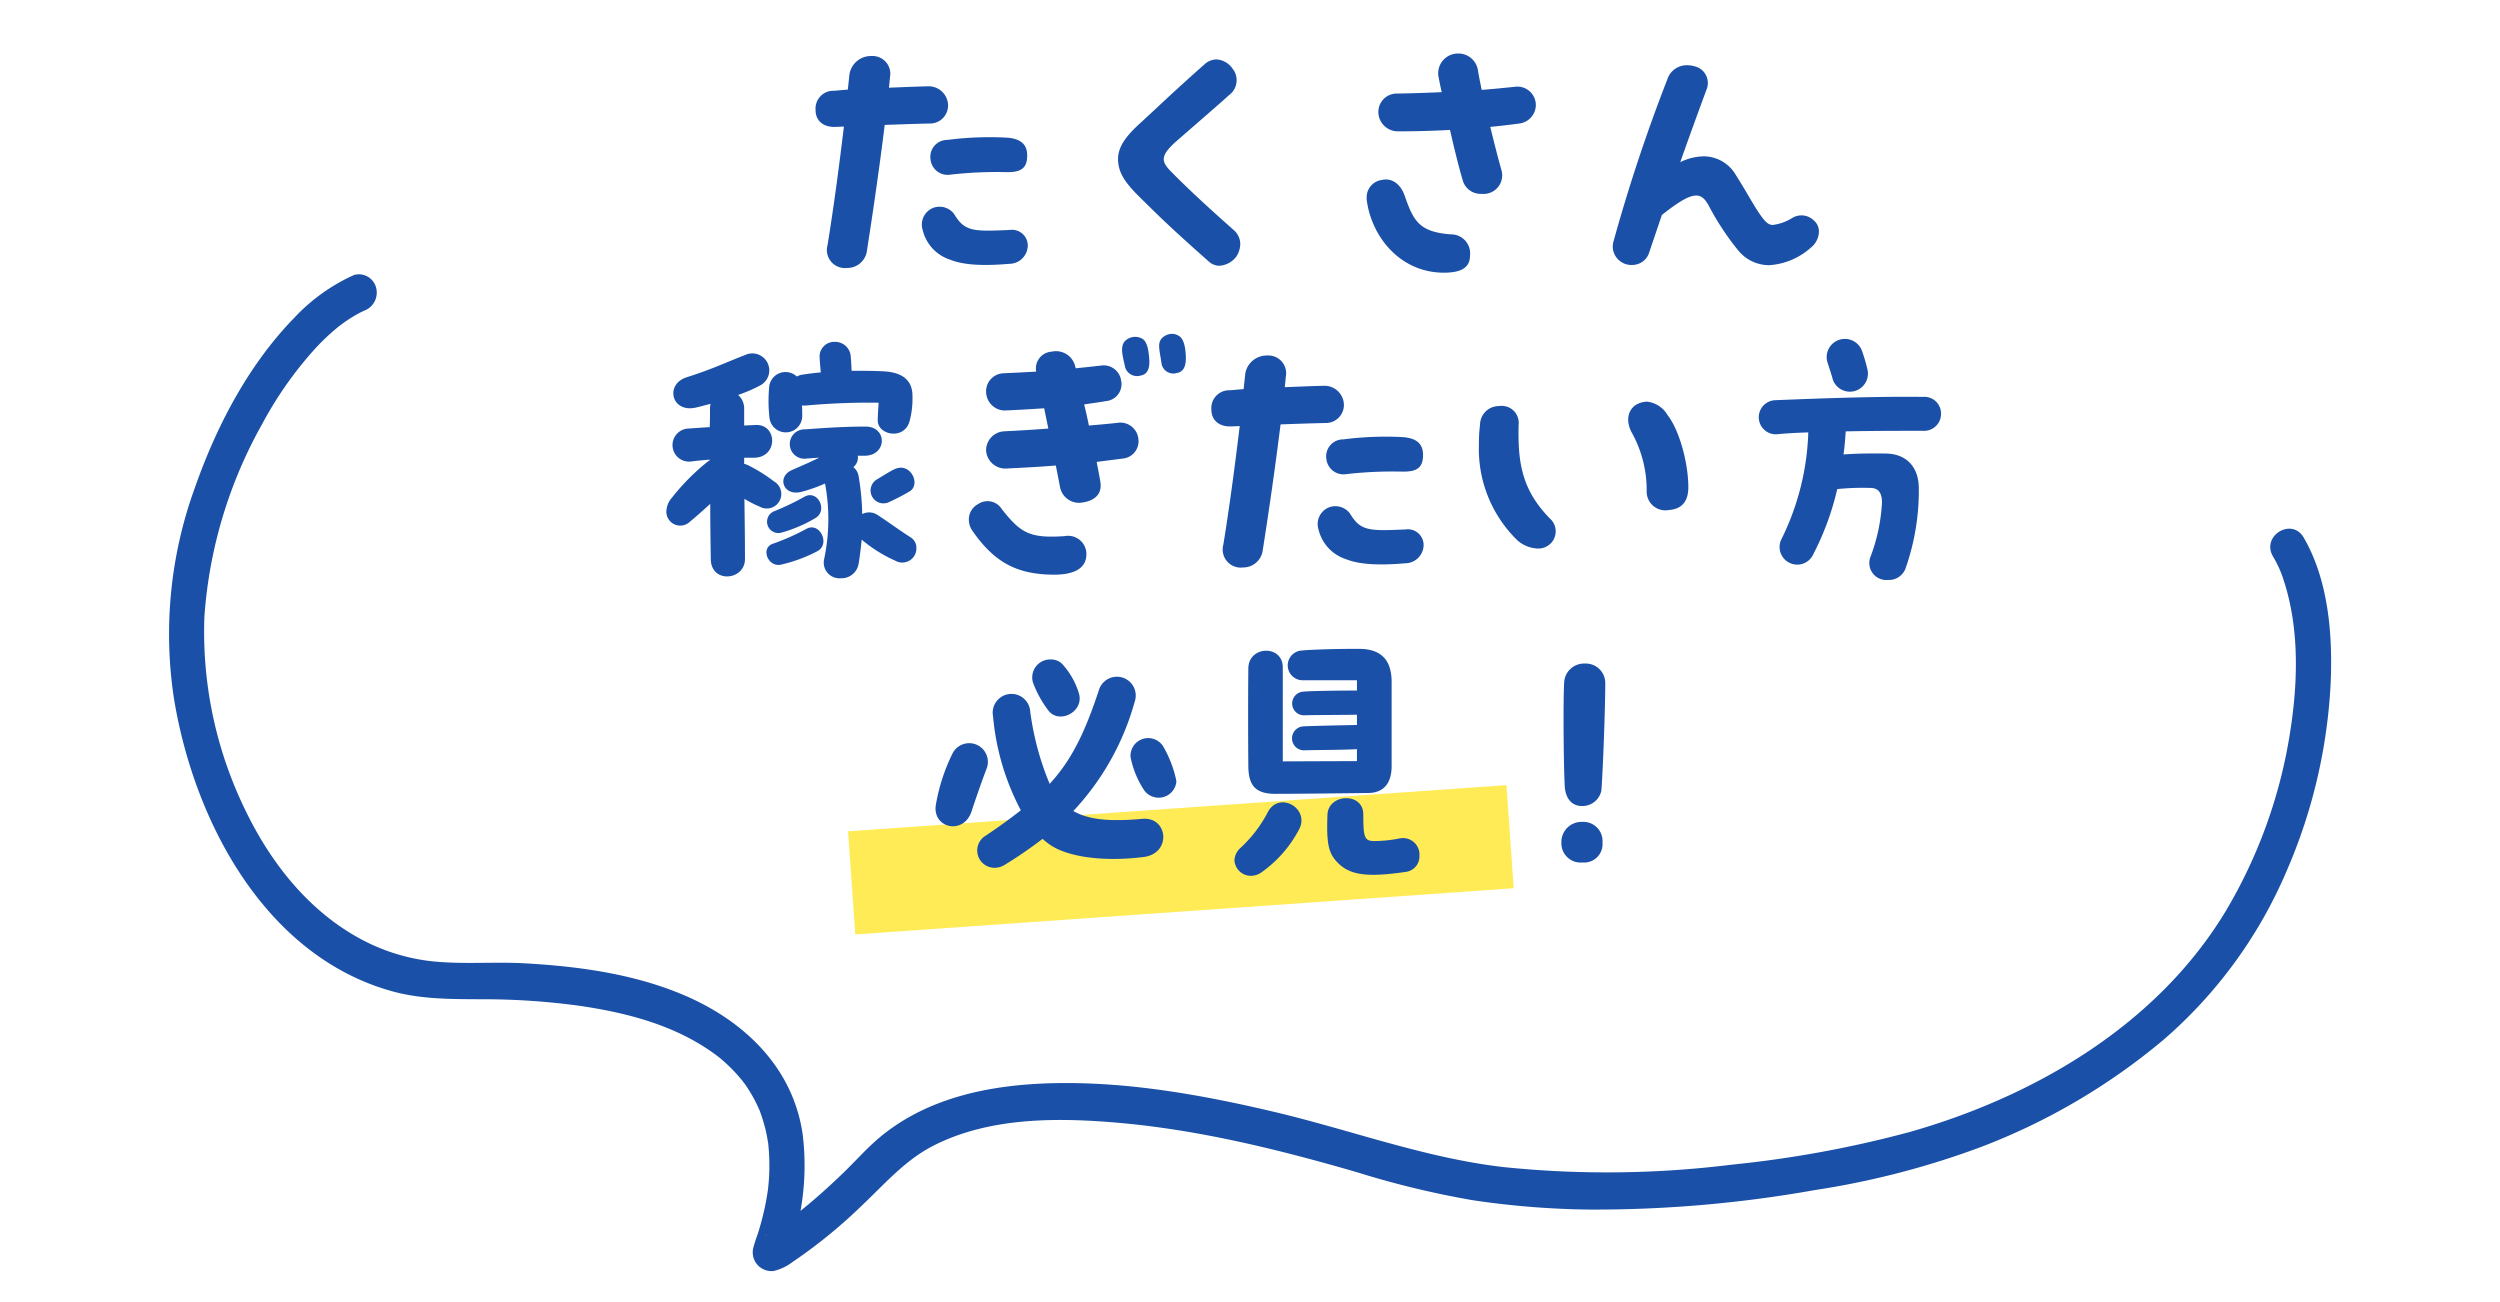 <svg xmlns="http://www.w3.org/2000/svg" xmlns:xlink="http://www.w3.org/1999/xlink" width="288" height="150" viewBox="0 0 288 150"><defs><clipPath id="a"><rect width="288" height="150" transform="translate(1198 3008)" fill="none"/></clipPath><clipPath id="b"><rect width="249.1" height="114.888" fill="#1a50a7"/></clipPath></defs><g transform="translate(-1198 -3008)" clip-path="url(#a)"><g transform="translate(0 110)"><g transform="translate(1217.45 2929.556)"><g clip-path="url(#b)"><path d="M22.452,4.251c.232-.1-.41.2-.49.246-.27.141-.534.293-.794.451a16.88,16.88,0,0,0-1.6,1.109,25.28,25.28,0,0,0-2.991,2.859,43.551,43.551,0,0,0-5.847,8.414A52.755,52.755,0,0,0,4.1,39.449,46.766,46.766,0,0,0,8.839,61.826c2.869,5.938,7.066,11.26,12.708,14.485a22.507,22.507,0,0,0,8.218,2.806c3.7.48,7.5.094,11.218.3,6.17.345,12.524,1.2,18.291,3.639,6.775,2.864,12.6,8.176,13.743,16.056A29.478,29.478,0,0,1,71.5,112.679a4.155,4.155,0,0,0-.2.625v-1.141l.005.015-.943-1.282.014.009-1.036-.293c.087.011-.7.106-.348.031-.317.068-.422.22-.091.019s.687-.41,1.023-.632c1.071-.709,2.1-1.488,3.1-2.3,1.645-1.335,3.223-2.766,4.75-4.245,1.418-1.373,2.726-2.874,4.248-4.124,5.53-4.542,12.725-5.94,19.6-6.127,8.586-.233,17.218,1.3,25.566,3.263,8.893,2.09,17.524,5.363,26.621,6.4a116.381,116.381,0,0,0,26.261-.286,127.889,127.889,0,0,0,20.513-3.771c14.205-4.045,28.439-12.212,36.431-25.535a57.569,57.569,0,0,0,7.4-20.789c.879-5.69,1-11.8-.784-17.227a12.6,12.6,0,0,0-1.237-2.752c-1.374-2.367,2.174-4.527,3.543-2.166,2.845,4.9,3.352,11.16,3.106,16.762a61.936,61.936,0,0,1-5.072,21.649,53.2,53.2,0,0,1-14.225,19.48,73.217,73.217,0,0,1-21.019,12.328,95.981,95.981,0,0,1-19.095,4.949,144.708,144.708,0,0,1-25.871,2.249,97.948,97.948,0,0,1-13.589-1.086,103.767,103.767,0,0,1-13.317-3.224c-8.96-2.6-18.118-4.863-27.4-5.682-7.007-.617-14.836-.681-21.316,2.6-3.3,1.671-5.563,4.34-8.248,6.873a58.478,58.478,0,0,1-8.051,6.566,5.744,5.744,0,0,1-2.177,1.029,2.164,2.164,0,0,1-2.279-2.857c.159-.612.4-1.206.587-1.811.278-.924.521-1.86.718-2.806.119-.573.213-1.149.306-1.727.028-.174.084-.706,0,.015.018-.151.038-.3.053-.454.031-.31.061-.62.083-.931a23.882,23.882,0,0,0-.08-4.1c-.029-.294.082.466-.012-.074-.03-.172-.055-.346-.086-.518q-.1-.558-.233-1.106a19.047,19.047,0,0,0-.674-2.152c-.124-.332.188.39-.061-.137-.081-.171-.155-.346-.237-.516q-.25-.524-.536-1.026-.3-.518-.626-1.011c-.113-.169-.229-.335-.347-.5.313.437-.1-.124-.2-.243A17.805,17.805,0,0,0,64.2,90.952c-.17-.156-.343-.305-.516-.457-.088-.077-.179-.152-.268-.225.062.051.313.244,0,0-.414-.32-.836-.628-1.27-.918-4.336-2.907-9.451-4.239-14.686-5.018a81.219,81.219,0,0,0-11.434-.775c-3.567-.021-7.013.018-10.489-.973C11.263,78.522,3.03,63.444.617,49.091A49.25,49.25,0,0,1,3.031,24.548c2.5-7.132,6.212-14.158,11.44-19.514A21.522,21.522,0,0,1,21.361.112a2.056,2.056,0,0,1,2.524,1.5,2.213,2.213,0,0,1-1.433,2.639" transform="translate(0 0)" fill="#1a50a7"/></g></g><rect width="76" height="11.904" transform="matrix(0.998, -0.07, 0.07, 0.998, 1295.697, 2993.766)" fill="#ffeb55" style="mix-blend-mode:multiply;isolation:isolate"/><path d="M-44.864-16.8a2.078,2.078,0,0,0,2.08-2.176,2.237,2.237,0,0,0-2.3-2.112c-1.408.032-2.944.1-4.512.16.064-.512.1-1.024.16-1.536a2.05,2.05,0,0,0-2.176-2.112,2.509,2.509,0,0,0-2.528,2.08l-.192,1.792c-.544.032-1.088.1-1.6.128a2.055,2.055,0,0,0-2.112,2.24c0,1.216.9,2.016,2.4,1.92.288,0,.576-.032.864-.032-.576,4.736-1.152,9.12-1.888,13.664A2.08,2.08,0,0,0-54.432-.16,2.285,2.285,0,0,0-52.16-1.952c.8-5.12,1.472-9.792,2.08-14.688C-48.32-16.7-46.528-16.768-44.864-16.8Zm.064,4.16a1.983,1.983,0,0,0,2.3,1.728,47.5,47.5,0,0,1,6.464-.288c1.728.032,2.368-.512,2.368-1.92,0-1.344-.832-1.92-2.24-2.048a37.579,37.579,0,0,0-6.944.256A1.951,1.951,0,0,0-44.8-12.64Zm9.152,8.1c-4.256.192-5.216.192-6.432-1.824a2.086,2.086,0,0,0-2.464-.7A2.067,2.067,0,0,0-45.7-4.512,4.737,4.737,0,0,0-42.56-1.12c1.568.64,3.872.736,6.88.48A2.135,2.135,0,0,0-33.6-2.688,1.819,1.819,0,0,0-35.648-4.544ZM-12.7-.864a1.8,1.8,0,0,0,1.152.448A2.64,2.64,0,0,0-9.6-1.44a2.7,2.7,0,0,0,.48-1.5,2.162,2.162,0,0,0-.768-1.6c-2.816-2.5-5.056-4.544-7.136-6.656-1.248-1.248-1.376-1.888.672-3.68,1.472-1.28,5.5-4.768,5.92-5.184a2.128,2.128,0,0,0,.416-3.072,2.442,2.442,0,0,0-1.856-1.056,2.149,2.149,0,0,0-1.376.576c-3.584,3.168-5.248,4.8-7.488,6.848-1.5,1.376-2.464,2.624-2.464,4.032,0,1.44.64,2.56,2.336,4.256C-18.688-6.336-17.344-4.96-12.7-.864ZM24.928-18.912a2.124,2.124,0,0,0-2.464-2.112c-1.312.128-2.528.256-3.776.352-.16-.8-.32-1.568-.448-2.368a2.276,2.276,0,0,0-2.3-1.824,2.273,2.273,0,0,0-2.208,2.752c.1.544.224,1.12.352,1.7-1.536.064-3.2.128-5.088.16a2.12,2.12,0,0,0-2.208,2.144A2.24,2.24,0,0,0,9.024-15.9c2.3,0,4.224-.064,6.016-.16.48,2.112.992,4.192,1.472,5.824A2.138,2.138,0,0,0,18.688-8.7a2.143,2.143,0,0,0,2.3-2.656c-.48-1.7-.9-3.392-1.312-5.056,1.056-.1,2.144-.224,3.3-.384A2.172,2.172,0,0,0,24.928-18.912ZM15.1-4.032c-3.584-.288-4.256-1.5-5.28-4.448C9.344-9.856,8.32-10.56,7.2-10.3a2.015,2.015,0,0,0-1.76,2.08,1.968,1.968,0,0,0,.032.416C6.112-3.552,9.44.384,14.336.384c1.632,0,3.008-.384,3.008-1.952A2.194,2.194,0,0,0,15.1-4.032Zm41.952-1.5a2.036,2.036,0,0,0-2.592-.384,5.519,5.519,0,0,1-2.24.8c-.544,0-.928-.448-1.472-1.216-.7-.992-1.6-2.688-2.784-4.544a4.29,4.29,0,0,0-3.616-2.144,6.321,6.321,0,0,0-2.784.672c.928-2.624,1.92-5.376,3.072-8.48a1.97,1.97,0,0,0-1.408-2.56,2.974,2.974,0,0,0-.864-.128,2.351,2.351,0,0,0-2.176,1.344,193.433,193.433,0,0,0-6.3,18.912,2.436,2.436,0,0,0-.1.672,2.152,2.152,0,0,0,2.3,2.08,2.045,2.045,0,0,0,1.92-1.5l1.44-4.256c1.984-1.568,3.136-2.24,3.968-2.24.608,0,1.024.416,1.44,1.184a30.919,30.919,0,0,0,3.424,5.184A4.6,4.6,0,0,0,51.808-.48,7.974,7.974,0,0,0,56.64-2.528a2.4,2.4,0,0,0,.9-1.824A1.616,1.616,0,0,0,57.056-5.536ZM-63.36,17.06a1.892,1.892,0,0,0,3.776-.192c0-.448,0-.864-.032-1.184h.48a79.556,79.556,0,0,1,8.352-.32c-.032.768-.1,1.312-.1,2.048,0,1.7,3.1,2.3,3.68.032a10.053,10.053,0,0,0,.32-2.88c0-1.376-.7-2.688-3.328-2.816-1.216-.064-2.464-.064-3.68-.064-.032-.576-.064-1.28-.1-1.632a1.8,1.8,0,0,0-1.824-1.7,1.69,1.69,0,0,0-1.76,1.856c.032.672.1,1.216.128,1.664-.768.064-1.472.16-2.112.256a1.671,1.671,0,0,0-.64.224,1.894,1.894,0,0,0-3.2,1.312A17.3,17.3,0,0,0-63.36,17.06Zm.512,7.36a18.349,18.349,0,0,0-2.976-1.856,2.508,2.508,0,0,0-.448-.16v-.7h1.12c2.816-.032,2.72-3.872.224-3.776-.48.032-.928.032-1.344.064V16.1a2.061,2.061,0,0,0-.7-1.632,17.122,17.122,0,0,0,2.528-1.088,1.955,1.955,0,0,0-1.7-3.52c-2.24.864-3.872,1.664-6.72,2.56-2.592.8-1.792,4.192,1.088,3.488.448-.1.992-.256,1.632-.416a2.47,2.47,0,0,0-.064.48c0,.736,0,1.472-.032,2.208-.736.032-1.536.1-2.5.16a1.907,1.907,0,1,0,.48,3.776q1.2-.144,2.016-.192v.064c-.064.064-.16.1-.224.16a25.253,25.253,0,0,0-4.128,4.16,2.5,2.5,0,0,0-.64,1.568,1.6,1.6,0,0,0,2.688,1.216c.7-.576,1.5-1.28,2.368-2.08,0,2.144.032,4.256.064,6.368.032,2.848,3.936,2.464,3.936,0,0-2.3-.032-4.576-.064-6.944a13.011,13.011,0,0,0,1.76.9A1.671,1.671,0,0,0-62.848,24.42Zm15.776,6.464c-1.376-.864-2.5-1.728-3.84-2.592a1.743,1.743,0,0,0-1.76-.1,28.228,28.228,0,0,0-.416-4.352,1.617,1.617,0,0,0-.608-1.056,1.41,1.41,0,0,0,.512-1.312h.8c2.592-.032,2.624-3.36.1-3.36-2.272,0-4.384.128-6.976.32a1.693,1.693,0,1,0,.224,3.36l1.408-.1c-.96.48-1.856.864-3.168,1.44-1.728.768-.992,3.04,1.12,2.5a17.372,17.372,0,0,0,2.72-.96,22.272,22.272,0,0,1-.128,8.832,1.81,1.81,0,0,0,1.952,2.08,1.989,1.989,0,0,0,2.048-1.7c.16-.928.256-1.856.352-2.752a16.059,16.059,0,0,0,3.872,2.432A1.626,1.626,0,0,0-46.432,32.1,1.421,1.421,0,0,0-47.072,30.884Zm-1.856-7.872c-.48.224-1.152.64-2.048,1.184a1.483,1.483,0,0,0,1.44,2.592A26.033,26.033,0,0,0-47.2,25.572C-45.888,24.772-47.1,22.18-48.928,23.012Zm-12.992,7.3a16.194,16.194,0,0,0,3.808-1.632c1.536-.832.352-3.328-1.184-2.5a30.838,30.838,0,0,1-3.456,1.664A1.3,1.3,0,0,0-61.92,30.308Zm2.816-.416a25.99,25.99,0,0,1-3.9,1.728c-1.408.512-.512,2.816,1.088,2.368a17.454,17.454,0,0,0,4.1-1.536C-56.32,31.62-57.568,29.06-59.1,29.892ZM-15.392,9.956C-15.456,8.772-15.68,8-16.16,7.684a1.569,1.569,0,0,0-.8-.256A1.654,1.654,0,0,0-18.208,8c-.448.576-.224,1.248,0,2.72a1.38,1.38,0,0,0,1.792,1.216c.768-.128,1.024-.8,1.024-1.664Zm-5.056-1.984a1.654,1.654,0,0,0-2.016.352c-.416.608-.32,1.248.032,2.72a1.431,1.431,0,0,0,1.856,1.184c.864-.16,1.056-.96.96-2.048C-19.712,9.028-19.936,8.228-20.448,7.972Zm-2.72,9.7c-1.152.128-2.272.224-3.392.32-.16-.832-.352-1.632-.544-2.432.8-.128,1.632-.224,2.5-.384a1.962,1.962,0,0,0,1.76-2.368,2.034,2.034,0,0,0-2.3-1.728c-1.088.128-2.048.224-2.944.32a.934.934,0,0,0-.064-.288,2.272,2.272,0,0,0-2.688-1.632,1.939,1.939,0,0,0-1.792,2.3c-1.12.064-2.336.128-3.808.192A2.083,2.083,0,0,0-38.4,14.18a2.186,2.186,0,0,0,2.08,2.08c1.632-.064,3.136-.16,4.608-.256l.48,2.336c-1.6.128-3.264.224-5.12.32A2.19,2.19,0,0,0-38.4,20.9a2.221,2.221,0,0,0,2.272,2.048c1.952-.1,3.872-.192,5.76-.352l.48,2.464a2.229,2.229,0,0,0,2.624,1.792c1.44-.224,2.272-1.024,2.016-2.432-.128-.768-.288-1.536-.416-2.24l3.008-.384a2,2,0,0,0,1.792-2.3A2.081,2.081,0,0,0-23.168,17.668Zm-6.144,13.056c-4.064.288-5.12-.352-7.3-3.136a1.924,1.924,0,0,0-2.72-.544,1.985,1.985,0,0,0-1.056,1.76A2.233,2.233,0,0,0-40,30.084c2.5,3.616,5.088,5.088,9.472,5.088,2.368,0,3.744-.8,3.68-2.464A2.107,2.107,0,0,0-29.312,30.724ZM.736,17.7a2.078,2.078,0,0,0,2.08-2.176,2.237,2.237,0,0,0-2.3-2.112c-1.408.032-2.944.1-4.512.16.064-.512.1-1.024.16-1.536A2.05,2.05,0,0,0-6.016,9.924,2.509,2.509,0,0,0-8.544,12L-8.736,13.8c-.544.032-1.088.1-1.6.128a2.055,2.055,0,0,0-2.112,2.24c0,1.216.9,2.016,2.4,1.92.288,0,.576-.032.864-.032-.576,4.736-1.152,9.12-1.888,13.664a2.08,2.08,0,0,0,2.24,2.624A2.285,2.285,0,0,0-6.56,32.548c.8-5.12,1.472-9.792,2.08-14.688C-2.72,17.8-.928,17.732.736,17.7ZM.8,21.86a1.983,1.983,0,0,0,2.3,1.728A47.5,47.5,0,0,1,9.568,23.3c1.728.032,2.368-.512,2.368-1.92,0-1.344-.832-1.92-2.24-2.048a37.578,37.578,0,0,0-6.944.256A1.951,1.951,0,0,0,.8,21.86Zm9.152,8.1c-4.256.192-5.216.192-6.432-1.824a2.086,2.086,0,0,0-2.464-.7A2.067,2.067,0,0,0-.1,29.988,4.737,4.737,0,0,0,3.04,33.38c1.568.64,3.872.736,6.88.48A2.135,2.135,0,0,0,12,31.812,1.819,1.819,0,0,0,9.952,29.956Zm30.336-2.24c1.632-.128,2.208-1.184,2.208-2.624,0-2.624-.96-6.464-2.4-8.32a3.128,3.128,0,0,0-2.368-1.536,2.641,2.641,0,0,0-1.12.288c-.9.448-1.536,1.76-.512,3.488a13.609,13.609,0,0,1,1.6,6.56A2.152,2.152,0,0,0,40.288,27.716Zm-13.632,3.84a1.976,1.976,0,0,0,.064-2.688c-3.424-3.392-3.872-6.592-3.776-10.944a1.961,1.961,0,0,0-2.272-2.176A2.165,2.165,0,0,0,18.5,17.892a17.868,17.868,0,0,0-.128,2.3,14.667,14.667,0,0,0,4.448,11.04,3.761,3.761,0,0,0,2.336.928A2,2,0,0,0,26.656,31.556Zm32.48-18.88a2.08,2.08,0,0,0,4-1.12A20.153,20.153,0,0,0,62.5,9.38a2.1,2.1,0,0,0-4.032,1.12C58.656,11.172,58.912,11.844,59.136,12.676ZM69.5,14.692c-4.736-.064-10.816.128-17.056.384a1.965,1.965,0,1,0,.448,3.9c1.152-.1,2.3-.16,3.424-.192a29.785,29.785,0,0,1-3.136,12.384A2.029,2.029,0,1,0,56.9,32.8a32.033,32.033,0,0,0,2.752-7.488,29.105,29.105,0,0,1,3.936-.128c.64.032,1.216.384,1.216,1.664a20.578,20.578,0,0,1-1.312,6.24A1.959,1.959,0,0,0,65.5,35.78a2.038,2.038,0,0,0,2.048-1.408,27,27,0,0,0,1.5-9.12c0-2.56-1.5-4-3.776-4.032-1.888-.032-3.456,0-4.9.1.128-.864.192-1.76.256-2.656,3.2-.064,6.24-.064,8.9-.064a1.951,1.951,0,0,0,2.08-1.952A1.925,1.925,0,0,0,69.5,14.692ZM-31.2,50.856c1.248,1.568,4.128.1,3.488-2.016a8.759,8.759,0,0,0-1.76-3.2,1.81,1.81,0,0,0-1.472-.7,2.069,2.069,0,0,0-2.048,2.688A12.582,12.582,0,0,0-31.2,50.856ZM-20.384,63.3c-3.616.32-6.112.16-7.968-.9A30.163,30.163,0,0,0-21.28,49.8a2.166,2.166,0,1,0-4.1-1.408c-1.664,5.056-3.2,8.16-5.7,10.88a32.639,32.639,0,0,1-2.24-8.352A2.164,2.164,0,1,0-37.6,51.5a28.468,28.468,0,0,0,3.2,10.816c-1.184.928-2.5,1.888-4.032,2.912a1.991,1.991,0,0,0,1.024,3.712,2.22,2.22,0,0,0,1.12-.32A49.756,49.756,0,0,0-31.9,65.608c.224.192.448.384.672.544,1.888,1.44,6.016,2.176,11.04,1.536C-17.024,67.24-17.44,63.048-20.384,63.3Zm3.872-4.512a13.438,13.438,0,0,0-1.472-3.808A2.039,2.039,0,0,0-21.76,56.2a10.817,10.817,0,0,0,1.568,3.808,2.054,2.054,0,0,0,3.712-.992Zm-25.7-3.136a21.6,21.6,0,0,0-1.952,5.888,3.153,3.153,0,0,0-.064.544c0,2.4,3.264,2.944,4.128.416.384-1.152,1.088-3.232,1.76-4.992A2.151,2.151,0,0,0-42.208,55.656Zm37.184,4.768c2.112,0,8.448-.064,10.688-.1,2.016-.032,2.656-1.472,2.656-3.1V47.56c0-2.336-.992-3.808-3.68-3.84H3.712c-2.112,0-4.864.1-5.792.192a1.715,1.715,0,0,0,.128,3.424H4.32V48.52c-1.632,0-5.12.032-6.176.128a1.365,1.365,0,1,0,.224,2.72c.928-.032,4.416-.032,5.952-.064v1.184c-1.632.032-5.12.1-6.176.16A1.381,1.381,0,1,0-1.632,55.4c.928-.032,4.416-.032,5.952-.128v1.376l-8.544.032V45.864c0-2.656-3.936-2.528-3.968.1-.032,3.36-.032,7.392,0,11.3C-8.16,59.528-7.328,60.424-5.024,60.424Zm14.336,5.12a15.159,15.159,0,0,1-2.912.32c-1.184,0-1.344-.288-1.344-3.072,0-2.592-4.032-2.4-4.128.032-.128,3.424.128,4.48,1.216,5.568C3.552,69.8,5.536,70.056,9.92,69.416a1.8,1.8,0,0,0,1.6-1.856A1.9,1.9,0,0,0,9.312,65.544ZM-5.952,62.536a14.938,14.938,0,0,1-3.232,4.192,2.034,2.034,0,0,0-.608,1.344,1.9,1.9,0,0,0,1.92,1.792,2.139,2.139,0,0,0,1.216-.416A14.018,14.018,0,0,0-2.4,64.616C-.96,62.152-4.64,60.008-5.952,62.536Zm38.432-2.5c.192-2.528.448-9.7.448-12.384a2.25,2.25,0,0,0-2.368-2.24,2.291,2.291,0,0,0-2.368,2.176c-.128,2.112-.064,9.408.064,11.936.1,1.664,1.024,2.3,1.952,2.3A2.237,2.237,0,0,0,32.48,60.04Zm-2.208,8.288a2.12,2.12,0,0,0,2.336-2.272,2.217,2.217,0,0,0-2.336-2.4,2.32,2.32,0,0,0-2.4,2.4A2.211,2.211,0,0,0,30.272,68.328Z" transform="translate(1350 2929.03)" fill="#1a50a7"/></g></g></svg>